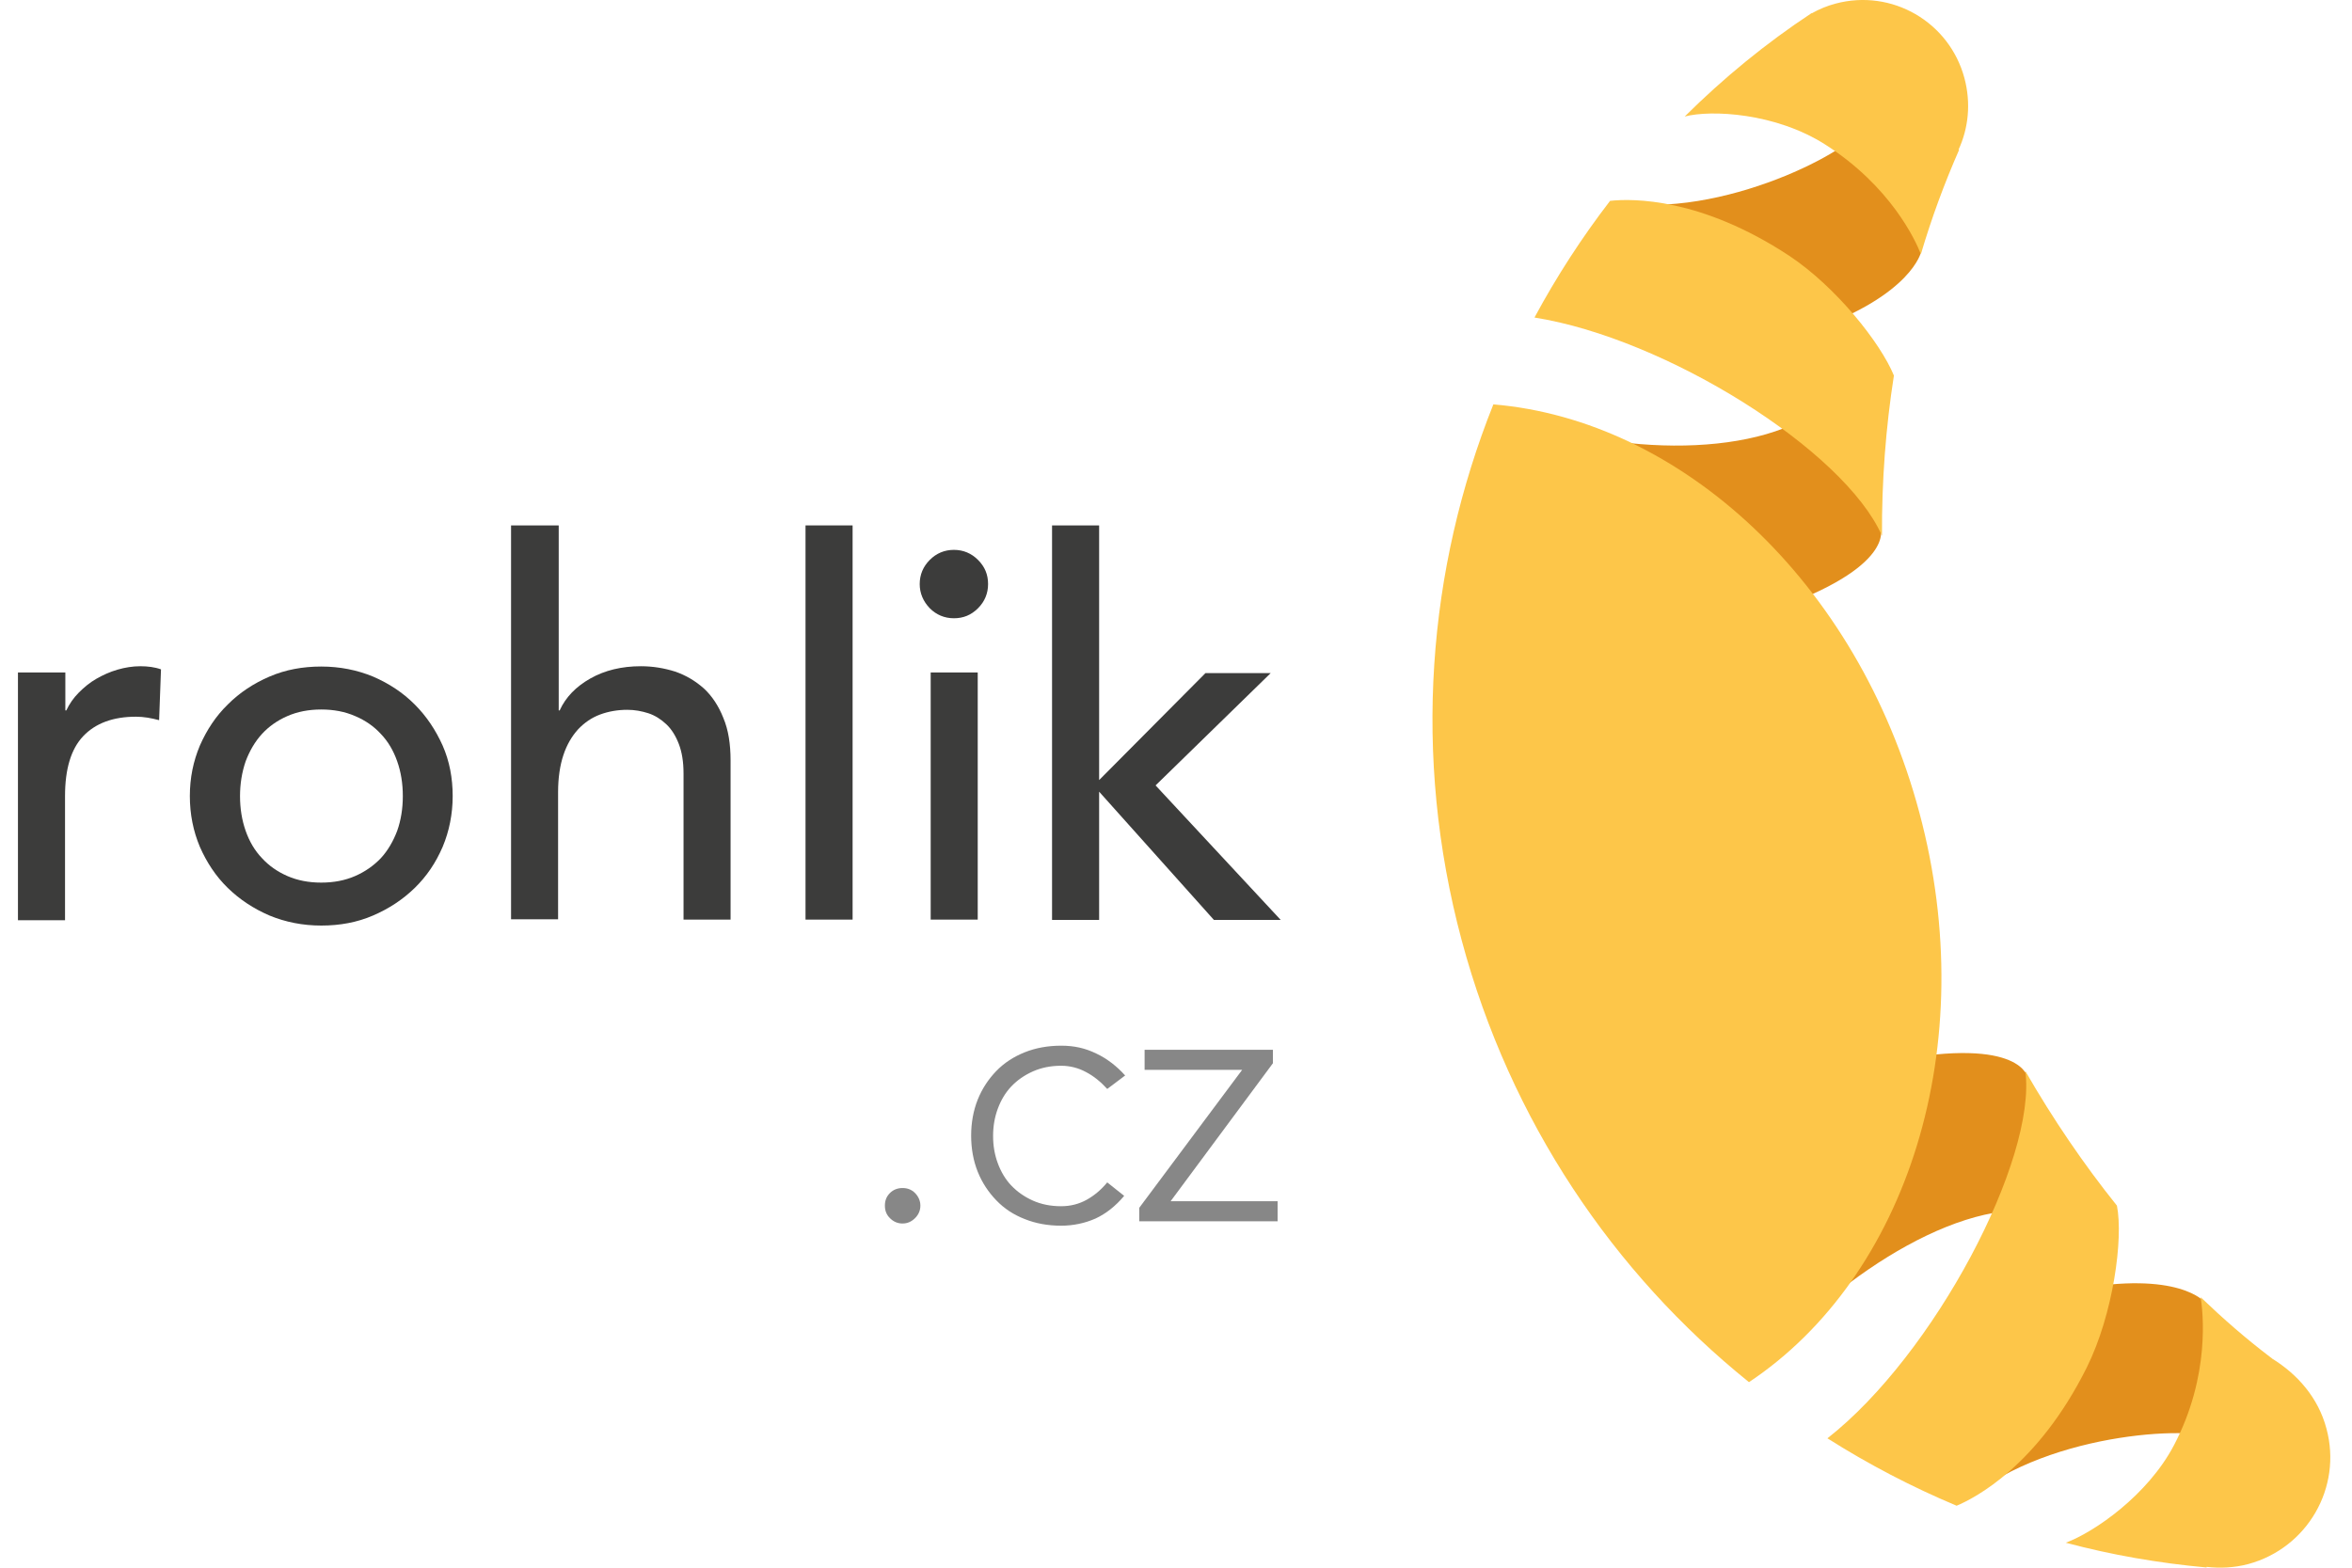 <svg width="60" height="40" viewBox="0 0 60 40" fill="none" xmlns="http://www.w3.org/2000/svg">
<g clip-path="url(#clip0_6220_3962)">
<path d="M0.466 17.159H1.667V18.127H1.691C1.771 17.959 1.875 17.807 2.011 17.671C2.147 17.535 2.291 17.415 2.459 17.319C2.627 17.223 2.803 17.143 2.995 17.087C3.187 17.031 3.387 16.999 3.579 16.999C3.771 16.999 3.955 17.023 4.107 17.079L4.059 18.375C3.963 18.351 3.867 18.327 3.763 18.311C3.659 18.295 3.571 18.287 3.467 18.287C2.883 18.287 2.435 18.455 2.123 18.783C1.811 19.111 1.659 19.624 1.659 20.312V23.48H0.458V17.159H0.466Z" fill="#3C3C3B"/>
<path d="M4.843 20.312C4.843 19.848 4.931 19.424 5.099 19.023C5.275 18.623 5.507 18.271 5.811 17.975C6.115 17.671 6.467 17.439 6.875 17.263C7.283 17.087 7.723 17.007 8.195 17.007C8.668 17.007 9.108 17.095 9.516 17.263C9.924 17.439 10.276 17.671 10.58 17.975C10.884 18.279 11.116 18.631 11.292 19.023C11.468 19.424 11.548 19.856 11.548 20.312C11.548 20.768 11.46 21.208 11.292 21.608C11.116 22.016 10.884 22.36 10.58 22.656C10.276 22.952 9.924 23.184 9.516 23.36C9.108 23.536 8.668 23.616 8.195 23.616C7.723 23.616 7.283 23.528 6.875 23.36C6.467 23.184 6.115 22.952 5.811 22.656C5.507 22.36 5.275 22.008 5.099 21.608C4.931 21.208 4.843 20.776 4.843 20.312ZM6.123 20.312C6.123 20.632 6.171 20.928 6.267 21.2C6.363 21.472 6.499 21.704 6.683 21.896C6.859 22.088 7.075 22.24 7.331 22.352C7.587 22.464 7.875 22.52 8.195 22.52C8.516 22.52 8.804 22.464 9.06 22.352C9.316 22.24 9.532 22.088 9.716 21.896C9.892 21.704 10.028 21.472 10.132 21.2C10.228 20.928 10.276 20.632 10.276 20.312C10.276 19.992 10.228 19.695 10.132 19.424C10.036 19.151 9.9 18.919 9.716 18.727C9.54 18.535 9.324 18.383 9.06 18.271C8.804 18.159 8.516 18.103 8.195 18.103C7.875 18.103 7.587 18.159 7.331 18.271C7.075 18.383 6.859 18.535 6.683 18.727C6.507 18.919 6.371 19.151 6.267 19.424C6.171 19.703 6.123 20 6.123 20.312Z" fill="#3C3C3B"/>
<path d="M13.053 13.406H14.253V18.127H14.277C14.429 17.791 14.693 17.519 15.061 17.311C15.429 17.103 15.861 16.999 16.349 16.999C16.653 16.999 16.941 17.047 17.221 17.135C17.501 17.231 17.741 17.375 17.957 17.567C18.165 17.759 18.333 18.015 18.453 18.319C18.581 18.623 18.637 18.983 18.637 19.407V23.464H17.437V19.736C17.437 19.439 17.397 19.192 17.317 18.983C17.237 18.775 17.133 18.607 16.997 18.479C16.861 18.351 16.709 18.255 16.541 18.199C16.365 18.143 16.189 18.111 16.005 18.111C15.757 18.111 15.525 18.151 15.309 18.231C15.093 18.311 14.909 18.439 14.749 18.607C14.589 18.783 14.461 18.999 14.373 19.264C14.285 19.527 14.237 19.848 14.237 20.208V23.456H13.037V13.406H13.053Z" fill="#3C3C3B"/>
<path d="M21.75 13.406H20.549V23.464H21.75V13.406Z" fill="#3C3C3B"/>
<path d="M23.462 14.903C23.462 14.663 23.55 14.455 23.718 14.287C23.886 14.118 24.094 14.03 24.334 14.03C24.574 14.03 24.782 14.118 24.95 14.287C25.126 14.463 25.206 14.663 25.206 14.903C25.206 15.143 25.118 15.351 24.95 15.519C24.774 15.695 24.574 15.775 24.334 15.775C24.094 15.775 23.886 15.687 23.718 15.519C23.55 15.343 23.462 15.135 23.462 14.903ZM23.742 17.159H24.942V23.464H23.742V17.159Z" fill="#3C3C3B"/>
<path d="M26.838 13.406H28.039V19.904L30.751 17.175H32.415L29.479 20.04L32.671 23.472H30.967L28.039 20.2V23.472H26.838V13.406Z" fill="#3C3C3B"/>
<path d="M22.574 30.761C22.574 30.633 22.614 30.529 22.702 30.441C22.79 30.353 22.902 30.313 23.023 30.313C23.151 30.313 23.255 30.353 23.343 30.441C23.43 30.529 23.479 30.641 23.479 30.761C23.479 30.89 23.43 30.994 23.343 31.081C23.255 31.169 23.151 31.218 23.023 31.218C22.895 31.218 22.79 31.169 22.702 31.081C22.614 30.994 22.574 30.89 22.574 30.761Z" fill="#878787"/>
<path d="M28.678 30.513C28.462 30.77 28.222 30.962 27.95 31.09C27.678 31.21 27.382 31.274 27.07 31.274C26.734 31.274 26.422 31.218 26.142 31.105C25.854 30.994 25.614 30.834 25.414 30.625C25.214 30.417 25.054 30.177 24.942 29.897C24.83 29.617 24.774 29.305 24.774 28.977C24.774 28.649 24.83 28.337 24.942 28.057C25.054 27.777 25.214 27.537 25.414 27.329C25.614 27.121 25.862 26.961 26.142 26.849C26.422 26.737 26.734 26.681 27.07 26.681C27.406 26.681 27.686 26.745 27.966 26.881C28.238 27.009 28.486 27.201 28.703 27.441L28.246 27.785C28.078 27.601 27.902 27.457 27.702 27.353C27.51 27.249 27.294 27.193 27.07 27.193C26.806 27.193 26.566 27.241 26.35 27.337C26.134 27.433 25.95 27.561 25.798 27.721C25.646 27.881 25.534 28.073 25.454 28.289C25.374 28.505 25.334 28.737 25.334 28.985C25.334 29.233 25.374 29.465 25.454 29.681C25.534 29.897 25.646 30.089 25.798 30.249C25.95 30.409 26.134 30.537 26.35 30.634C26.566 30.73 26.806 30.777 27.07 30.777C27.31 30.777 27.526 30.721 27.726 30.61C27.926 30.497 28.094 30.353 28.246 30.169L28.678 30.513Z" fill="#878787"/>
<path d="M29.063 30.817L31.688 27.297H29.199V26.785H32.472V27.129L29.863 30.649H32.592V31.161H29.063V30.817Z" fill="#878787"/>
<path fill-rule="evenodd" clip-rule="evenodd" d="M47.97 13.47C47.97 13.47 48.066 13.022 47.882 12.518C47.53 11.534 46.737 10.19 46.465 10.398C44.721 11.758 40.896 11.598 38.272 10.486C38.072 10.398 38.864 14.231 38.728 14.719C38.592 15.207 41.921 16.719 45.201 15.567C48.386 14.463 47.97 13.47 47.97 13.47ZM51.962 30.913C52.274 30.953 52.37 29.761 52.202 28.769C52.09 28.097 51.73 27.505 51.73 27.505C51.73 27.505 51.594 26.441 48.29 27.065C44.873 27.713 42.753 30.681 43.113 31.041C43.473 31.394 44.569 35.346 44.697 35.178C46.409 32.898 49.77 30.601 51.962 30.913ZM56.243 33.226C56.243 33.226 55.595 32.402 52.907 32.906C49.49 33.546 47.37 36.522 47.73 36.883C48.09 37.243 50.042 38.403 50.202 38.259C52.322 36.482 56.251 36.354 56.587 36.755C56.923 37.154 56.243 33.226 56.243 33.226ZM46.209 8.43C48.786 7.526 49.01 6.421 49.01 6.421C49.01 6.421 49.09 5.541 48.97 5.117C48.666 4.069 47.53 2.933 47.474 3.261C47.377 3.773 43.913 5.629 41.193 5.149C40.984 5.109 39.872 7.093 39.736 7.582C39.608 8.062 42.937 9.574 46.209 8.43Z" fill="#E28F1C"/>
<path fill-rule="evenodd" clip-rule="evenodd" d="M46.57 3.693C48.234 4.757 48.866 6.133 49.002 6.485C49.274 5.565 49.602 4.677 49.978 3.821H49.962C50.218 3.269 50.282 2.629 50.114 1.997C49.73 0.556 48.258 -0.292 46.826 0.092C46.61 0.148 46.402 0.236 46.218 0.34V0.332C45.041 1.108 43.961 1.997 42.977 2.973C43.649 2.797 45.297 2.877 46.57 3.693ZM48.01 13.671C48.002 12.278 48.106 10.91 48.314 9.582C47.97 8.742 46.834 7.317 45.642 6.525C43.393 5.045 41.649 5.061 41.073 5.125C40.353 6.061 39.705 7.061 39.145 8.102C42.489 8.63 47.05 11.486 48.01 13.671ZM59.348 36.45C59.14 35.666 58.612 35.066 57.964 34.666C57.948 34.65 57.934 34.639 57.924 34.634C57.292 34.154 56.724 33.658 56.139 33.098C56.195 33.45 56.395 35.09 55.459 36.874C54.787 38.155 53.427 39.091 52.699 39.363C53.867 39.675 55.067 39.883 56.291 39.995V39.979C56.636 40.019 56.995 40.003 57.356 39.907C58.86 39.499 59.756 37.955 59.348 36.45ZM54.003 30.762C53.155 29.705 52.371 28.553 51.667 27.329C51.963 29.585 49.338 34.57 46.618 36.699C47.666 37.363 48.77 37.939 49.914 38.419C50.37 38.227 51.979 37.411 53.235 34.89C53.907 33.538 54.171 31.602 54.003 30.762ZM48.962 20.728C47.386 14.839 42.873 10.718 38.096 10.318C36.416 14.519 36.024 19.279 37.288 23.992C38.528 28.609 41.161 32.482 44.617 35.266C48.65 32.578 50.562 26.689 48.962 20.728Z" fill="#FDC649"/>
</g>
<defs>
<clipPath id="clip0_6220_3962">
<rect width="58.988" height="40" fill="white" transform="translate(0.458)"/>
</clipPath>
</defs>
</svg>
